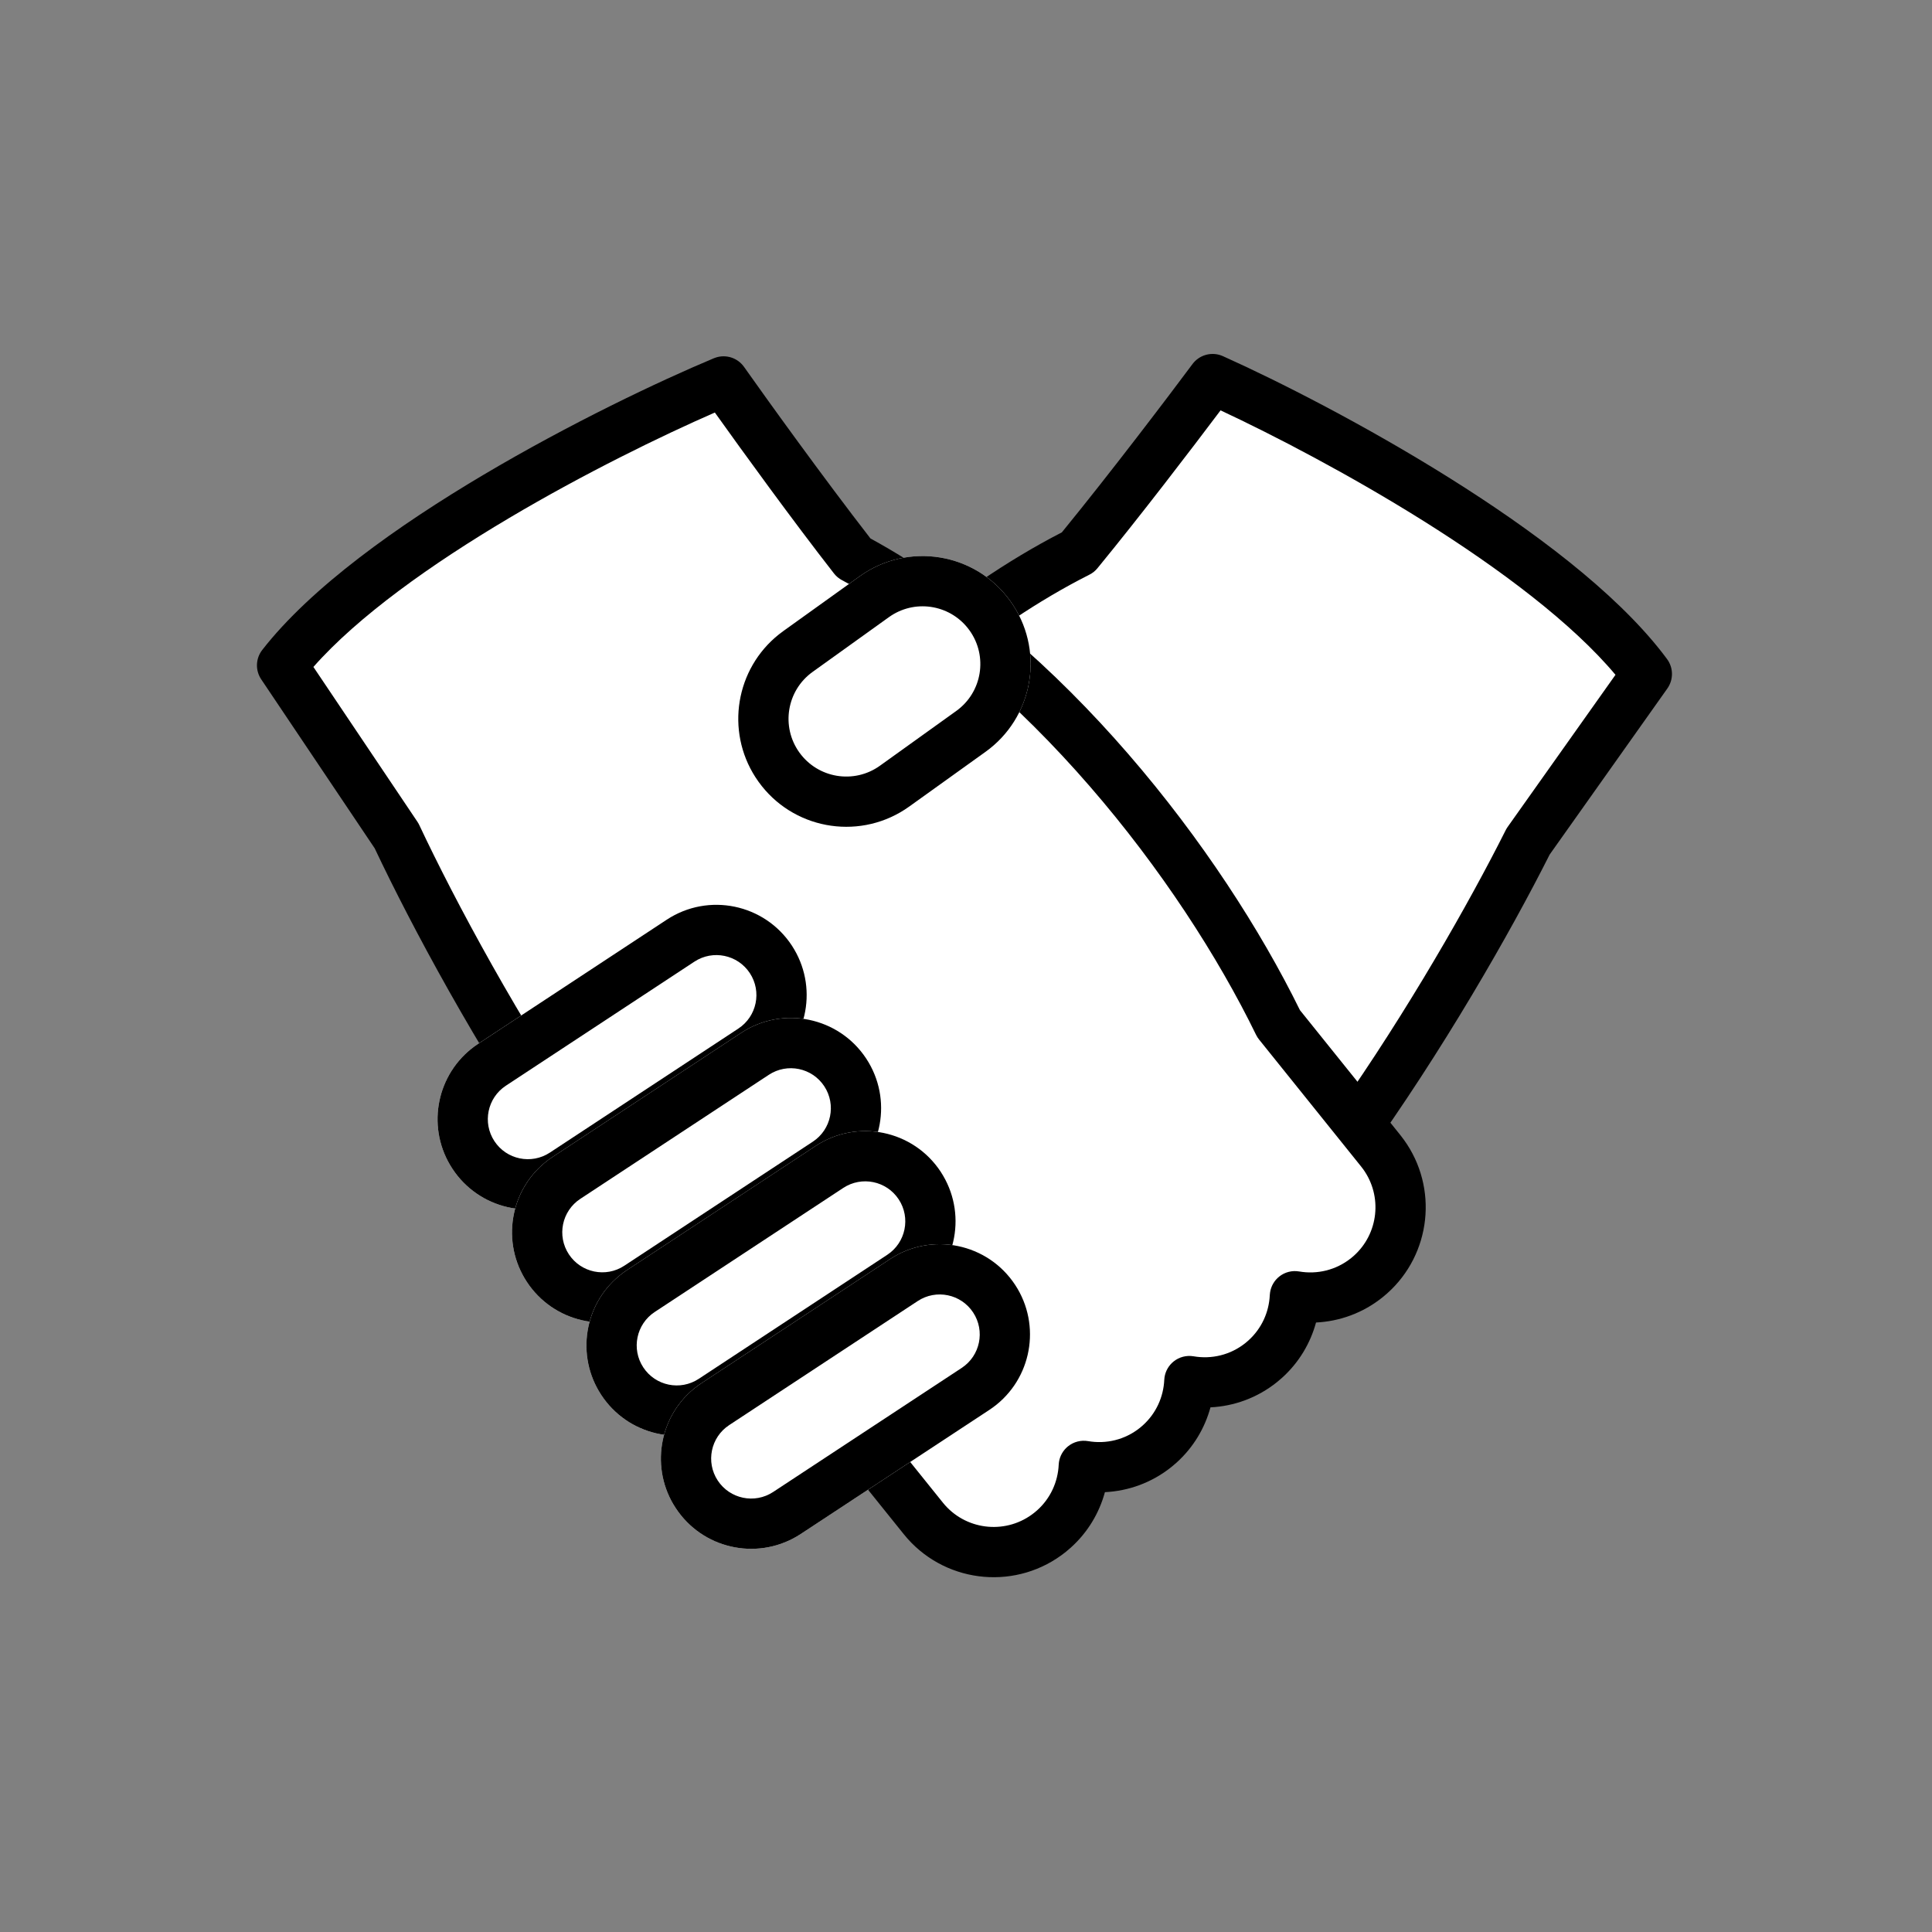 <svg width="100" height="100" viewBox="0 0 100 100" fill="none" xmlns="http://www.w3.org/2000/svg">
<rect x="0" y="0" width="100" height="100" fill="#808080" stroke="none"/>
<path d="M62.765 19.621C61.516 21.301 58.375 25.445 55.8 28.585C44.522 34.284 35.301 46.768 31.81 55.106C36.413 62.46 47.779 76.174 56.417 72.196C65.056 68.219 75.134 51.446 79.094 43.557L85.24 34.886C80.654 28.684 68.346 22.125 62.765 19.621Z" fill="white"/>
<path d="M63.193 18.393C62.66 18.207 62.063 18.386 61.722 18.845C60.505 20.482 57.485 24.464 54.961 27.555C43.455 33.483 34.162 46.122 30.611 54.603C30.448 54.993 30.484 55.438 30.708 55.796C33.054 59.544 37.127 64.926 41.755 68.888C44.067 70.869 46.58 72.548 49.138 73.463C51.633 74.355 54.242 74.541 56.722 73.484L56.961 73.377C59.325 72.289 61.704 70.371 63.974 68.065C66.257 65.748 68.493 62.977 70.565 60.105C74.675 54.406 78.197 48.23 80.21 44.232L86.301 35.638C86.626 35.179 86.62 34.565 86.286 34.113L86.051 33.802C83.564 30.598 79.299 27.421 75.067 24.766C70.662 22.002 66.136 19.708 63.297 18.434L63.193 18.393ZM63.176 21.24C65.926 22.526 69.856 24.567 73.685 26.968C77.65 29.456 81.375 32.253 83.617 34.928L78.033 42.805L77.979 42.888C77.963 42.916 77.947 42.944 77.932 42.974L77.548 43.729C75.541 47.629 72.25 53.323 68.456 58.583C66.433 61.388 64.282 64.047 62.122 66.24C59.95 68.445 57.829 70.115 55.874 71.015L55.707 71.089C53.982 71.825 52.076 71.751 50.014 71.014C47.867 70.246 45.63 68.783 43.446 66.913C39.307 63.368 35.577 58.551 33.278 54.987C36.871 46.866 45.728 35.131 56.386 29.746C56.548 29.665 56.691 29.55 56.805 29.41C59.037 26.69 61.681 23.228 63.176 21.24Z" fill="black"/>
<path d="M37.451 19.743C38.657 21.454 41.694 25.675 44.19 28.88C54.064 34.184 62.185 44.786 66.183 52.993L71.464 59.562C73.08 61.574 72.76 64.515 70.749 66.132C69.66 67.007 68.299 67.313 67.024 67.092C66.964 68.385 66.372 69.648 65.284 70.523C64.196 71.397 62.836 71.704 61.561 71.484C61.502 72.777 60.91 74.039 59.822 74.913C58.733 75.788 57.373 76.095 56.097 75.874C56.038 77.167 55.446 78.43 54.358 79.305C52.346 80.922 49.405 80.601 47.788 78.59L43.074 72.725C42.873 72.646 42.674 72.558 42.477 72.461C33.941 68.268 24.287 51.248 20.527 43.262L14.6 34.439C19.34 28.354 31.809 22.107 37.451 19.743Z" fill="white"/>
<path d="M37.055 18.505C37.592 18.332 38.184 18.526 38.514 18.994C39.689 20.66 42.609 24.717 45.054 27.87C55.074 33.355 63.221 44.011 67.284 52.285L72.478 58.747L72.664 58.992C74.457 61.47 74.082 64.913 71.798 66.947L71.564 67.145C70.542 67.967 69.331 68.394 68.117 68.453C67.825 69.526 67.233 70.529 66.352 71.321L66.099 71.536C65.078 72.357 63.868 72.785 62.654 72.844C62.362 73.917 61.771 74.92 60.89 75.712L60.637 75.927C59.615 76.748 58.405 77.175 57.19 77.234C56.898 78.308 56.307 79.311 55.426 80.103L55.173 80.319C52.681 82.321 49.075 81.999 46.973 79.639L46.775 79.404L42.267 73.797C42.261 73.795 42.255 73.793 42.249 73.79L41.904 73.628C39.568 72.481 37.238 70.503 35.026 68.142C32.802 65.768 30.636 62.941 28.637 60.018C24.672 54.218 21.306 47.955 19.394 43.908L13.521 35.163C13.208 34.697 13.229 34.083 13.575 33.64C16.104 30.392 20.589 27.207 25.024 24.577C29.497 21.925 34.08 19.745 36.949 18.543L37.055 18.505ZM37.001 21.352C34.219 22.568 30.238 24.509 26.351 26.814C22.325 29.201 18.53 31.903 16.222 34.521L21.607 42.537L21.658 42.62C21.674 42.649 21.689 42.678 21.703 42.707C23.559 46.65 26.88 52.839 30.784 58.55C32.736 61.404 34.819 64.117 36.924 66.364C39.04 68.622 41.118 70.345 43.05 71.294L43.299 71.41L43.547 71.513L43.626 71.547C43.805 71.631 43.963 71.755 44.088 71.91L48.802 77.775L48.914 77.908C50.101 79.24 52.137 79.421 53.543 78.291L53.686 78.17C54.379 77.547 54.758 76.693 54.798 75.815L54.812 75.676C54.861 75.356 55.027 75.065 55.282 74.86C55.573 74.626 55.951 74.529 56.319 74.592C57.243 74.752 58.222 74.53 59.007 73.9L59.15 73.778C59.843 73.156 60.221 72.303 60.262 71.424L60.276 71.286C60.325 70.966 60.492 70.674 60.746 70.47C61.037 70.236 61.414 70.139 61.782 70.202C62.706 70.361 63.685 70.139 64.469 69.509L64.612 69.387C65.306 68.764 65.684 67.911 65.724 67.033L65.739 66.894C65.788 66.575 65.954 66.283 66.209 66.078C66.5 65.844 66.877 65.747 67.245 65.811C68.17 65.97 69.149 65.748 69.934 65.118L70.067 65.006C71.356 63.857 71.567 61.914 70.555 60.515L70.45 60.377L65.17 53.807C65.139 53.77 65.111 53.73 65.085 53.689L65.014 53.562C61.092 45.511 53.133 35.16 43.574 30.025C43.455 29.961 43.346 29.878 43.252 29.781L43.164 29.679C41.001 26.903 38.445 23.376 37.001 21.352Z" fill="black"/>
<path d="M34.511 47.603C36.667 46.185 39.565 46.783 40.983 48.938C42.402 51.094 41.804 53.992 39.648 55.41L29.89 61.831C27.734 63.25 24.836 62.652 23.418 60.496C21.999 58.34 22.597 55.443 24.753 54.024L34.511 47.603Z" fill="white"/>
<path d="M28.46 59.659L38.218 53.238C39.174 52.609 39.44 51.324 38.811 50.368C38.182 49.413 36.897 49.147 35.941 49.776L26.182 56.197C25.227 56.826 24.962 58.111 25.591 59.067L23.418 60.496L23.291 60.292C22.078 58.23 22.626 55.576 24.556 54.162L24.753 54.025L34.511 47.603C36.667 46.185 39.565 46.783 40.984 48.939L41.11 49.143C42.363 51.274 41.737 54.036 39.648 55.41L29.89 61.831L29.686 61.958C27.554 63.211 24.792 62.585 23.418 60.496L25.591 59.067C26.22 60.022 27.504 60.287 28.46 59.659Z" fill="black"/>
<path d="M44.496 29.829C47.005 28.03 50.497 28.605 52.296 31.113C54.095 33.621 53.52 37.114 51.012 38.913L47.061 41.747C44.552 43.546 41.06 42.971 39.261 40.463C37.462 37.955 38.037 34.462 40.545 32.663L44.496 29.829Z" fill="white"/>
<path d="M45.545 39.634L49.496 36.799C50.837 35.837 51.144 33.97 50.182 32.629C49.25 31.33 47.469 31.001 46.139 31.856L46.012 31.942L42.061 34.777C40.72 35.739 40.413 37.606 41.374 38.947L39.261 40.463L39.099 40.225C37.551 37.818 38.077 34.62 40.315 32.837L40.545 32.663L44.496 29.829C47.005 28.03 50.496 28.605 52.296 31.113L52.458 31.351C54.058 33.838 53.442 37.17 51.012 38.913L47.061 41.747L46.822 41.909C44.335 43.508 41.004 42.893 39.261 40.463L41.374 38.947C42.336 40.288 44.203 40.596 45.545 39.634Z" fill="black"/>
<path d="M38.365 53.459C40.521 52.04 43.419 52.638 44.837 54.794C46.255 56.95 45.658 59.847 43.502 61.266L33.743 67.687C31.587 69.105 28.69 68.508 27.271 66.352C25.853 64.196 26.45 61.298 28.606 59.88L38.365 53.459Z" fill="white"/>
<path d="M32.313 65.514L42.072 59.093C43.028 58.464 43.293 57.18 42.664 56.224C42.035 55.268 40.75 55.003 39.794 55.632L30.036 62.053C29.08 62.682 28.815 63.967 29.444 64.922L27.271 66.352L27.144 66.148C25.932 64.085 26.48 61.432 28.409 60.017L28.606 59.88L38.365 53.459C40.521 52.041 43.419 52.638 44.837 54.794L44.964 54.998C46.216 57.13 45.59 59.892 43.502 61.266L33.743 67.687L33.539 67.814C31.408 69.066 28.646 68.44 27.271 66.352L29.444 64.922C30.073 65.878 31.358 66.143 32.313 65.514Z" fill="black"/>
<path d="M42.218 59.314C44.373 57.895 47.271 58.493 48.69 60.649C50.108 62.805 49.51 65.702 47.354 67.121L37.596 73.542C35.44 74.96 32.542 74.363 31.124 72.207C29.705 70.051 30.303 67.153 32.459 65.735L42.218 59.314Z" fill="white"/>
<path d="M36.166 71.369L45.925 64.948C46.88 64.319 47.146 63.035 46.517 62.079C45.888 61.123 44.603 60.858 43.647 61.487L33.888 67.908C32.933 68.537 32.668 69.822 33.297 70.777L31.124 72.207L30.997 72.003C29.784 69.94 30.332 67.287 32.262 65.872L32.459 65.735L42.217 59.314C44.373 57.895 47.271 58.493 48.69 60.649L48.816 60.853C50.069 62.984 49.443 65.747 47.354 67.121L37.596 73.542L37.392 73.669C35.26 74.921 32.498 74.295 31.124 72.207L33.297 70.777C33.926 71.733 35.21 71.998 36.166 71.369Z" fill="black"/>
<path d="M46.071 65.169C48.227 63.751 51.124 64.348 52.543 66.504C53.962 68.66 53.364 71.558 51.208 72.976L41.449 79.397C39.293 80.816 36.396 80.218 34.977 78.062C33.559 75.906 34.157 73.009 36.312 71.59L46.071 65.169Z" fill="white"/>
<path d="M40.019 77.224L49.778 70.803C50.734 70.174 50.999 68.89 50.37 67.934C49.742 66.978 48.456 66.713 47.501 67.342L37.742 73.763C36.786 74.392 36.522 75.677 37.15 76.632L34.978 78.062L34.85 77.858C33.638 75.795 34.186 73.142 36.115 71.727L36.312 71.59L46.071 65.169C48.227 63.751 51.125 64.349 52.543 66.504L52.67 66.708C53.922 68.84 53.296 71.602 51.208 72.976L41.449 79.397L41.245 79.524C39.114 80.776 36.352 80.151 34.978 78.062L37.15 76.632C37.779 77.588 39.064 77.853 40.019 77.224Z" fill="black"/>
</svg>
